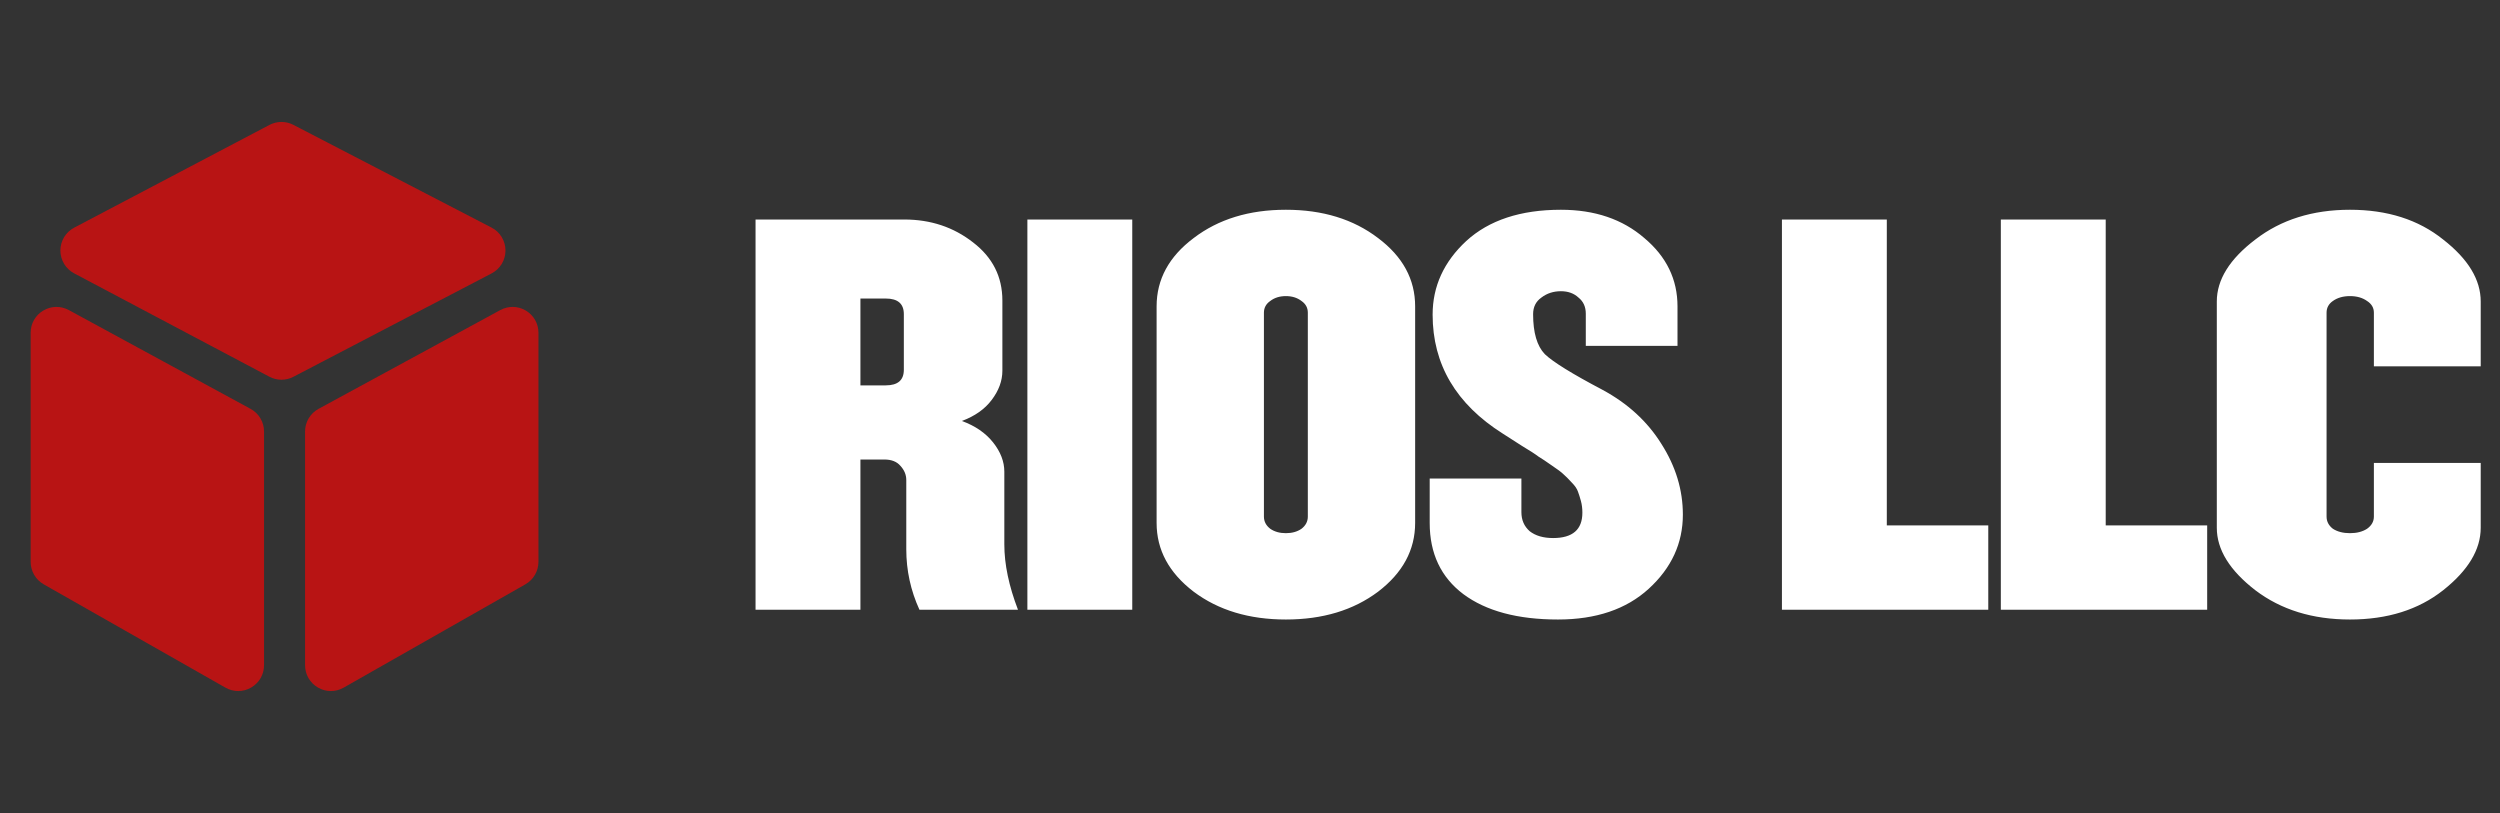 <svg width="123" height="40" viewBox="0 0 123 40" fill="none" xmlns="http://www.w3.org/2000/svg">
<rect x="0" y="0" width="123" height="40" fill="#333333" stroke="none"/>
<g clip-path="url(#clip0_1278_106)">
<path d="M12.326 20.115L3.386 15.256C2.988 15.04 2.518 15.049 2.129 15.28C1.74 15.511 1.508 15.92 1.508 16.372V27.644C1.508 27.869 1.568 28.089 1.681 28.283C1.793 28.477 1.956 28.638 2.151 28.749L11.092 33.832C11.289 33.944 11.504 34 11.72 34C11.94 34 12.159 33.942 12.359 33.826C12.754 33.596 12.991 33.185 12.991 32.727V21.232C12.991 20.765 12.736 20.337 12.326 20.115ZM24.869 12.324C24.869 12.091 24.805 11.863 24.684 11.664C24.564 11.465 24.39 11.304 24.183 11.197L14.434 6.143C14.252 6.048 14.05 5.999 13.845 6C13.64 6.001 13.438 6.051 13.257 6.146L3.65 11.201C3.446 11.308 3.274 11.47 3.154 11.668C3.035 11.866 2.971 12.093 2.971 12.324C2.971 12.555 3.034 12.782 3.153 12.981C3.272 13.179 3.443 13.341 3.648 13.449L13.254 18.535C13.436 18.631 13.639 18.682 13.845 18.683C14.051 18.683 14.254 18.634 14.436 18.538L24.186 13.452C24.393 13.345 24.566 13.183 24.686 12.984C24.807 12.785 24.87 12.556 24.869 12.324ZM25.87 15.28C25.481 15.049 25.012 15.04 24.614 15.256L15.673 20.115C15.472 20.224 15.304 20.385 15.187 20.582C15.07 20.778 15.009 21.003 15.009 21.231V32.727C15.009 33.185 15.245 33.595 15.641 33.826C15.84 33.942 16.06 34 16.28 34C16.495 34 16.711 33.944 16.908 33.832L25.849 28.749C26.044 28.638 26.206 28.477 26.319 28.283C26.432 28.089 26.491 27.869 26.492 27.644V16.372C26.492 15.92 26.259 15.511 25.87 15.28Z" fill="#B81414"/>
</g>
<path d="M50.085 30H45.237C44.805 29.056 44.589 28.064 44.589 27.024V23.616C44.589 23.36 44.493 23.128 44.301 22.92C44.125 22.712 43.861 22.608 43.509 22.608H42.333V30H37.173V10.8H44.493C45.789 10.8 46.917 11.176 47.877 11.928C48.837 12.664 49.317 13.616 49.317 14.784V18.24C49.317 18.736 49.141 19.216 48.789 19.68C48.453 20.128 47.965 20.472 47.325 20.712C47.981 20.952 48.493 21.304 48.861 21.768C49.229 22.232 49.413 22.712 49.413 23.208V26.784C49.413 27.76 49.637 28.832 50.085 30ZM44.469 18.192V15.456C44.469 14.944 44.173 14.688 43.581 14.688H42.333V18.96H43.581C44.173 18.96 44.469 18.704 44.469 18.192ZM55.707 30H50.547V10.8H55.707V30ZM69.625 15.072V25.728C69.625 27.056 69.017 28.184 67.801 29.112C66.585 30.024 65.073 30.48 63.265 30.48C61.457 30.48 59.945 30.024 58.729 29.112C57.513 28.184 56.905 27.056 56.905 25.728V15.072C56.905 13.744 57.513 12.624 58.729 11.712C59.945 10.784 61.457 10.32 63.265 10.32C65.073 10.32 66.585 10.784 67.801 11.712C69.017 12.624 69.625 13.744 69.625 15.072ZM64.345 25.416V15.384C64.345 15.144 64.241 14.952 64.033 14.808C63.825 14.648 63.569 14.568 63.265 14.568C62.961 14.568 62.705 14.648 62.497 14.808C62.289 14.952 62.185 15.144 62.185 15.384V25.416C62.185 25.656 62.289 25.856 62.497 26.016C62.705 26.16 62.961 26.232 63.265 26.232C63.569 26.232 63.825 26.16 64.033 26.016C64.241 25.856 64.345 25.656 64.345 25.416ZM82.797 25.32C82.797 26.728 82.237 27.944 81.117 28.968C80.013 29.976 78.525 30.48 76.653 30.48C74.669 30.48 73.117 30.064 71.997 29.232C70.893 28.4 70.341 27.232 70.341 25.728V23.544H74.853V25.2C74.853 25.584 74.989 25.896 75.261 26.136C75.549 26.36 75.933 26.472 76.413 26.472C77.373 26.472 77.853 26.056 77.853 25.224C77.853 25.016 77.829 24.824 77.781 24.648C77.733 24.472 77.685 24.32 77.637 24.192C77.589 24.048 77.485 23.896 77.325 23.736C77.165 23.56 77.029 23.424 76.917 23.328C76.821 23.232 76.629 23.088 76.341 22.896C76.069 22.704 75.853 22.56 75.693 22.464C75.549 22.352 75.277 22.176 74.877 21.936C74.477 21.68 74.165 21.48 73.941 21.336C71.637 19.88 70.485 17.928 70.485 15.48C70.485 14.088 71.037 12.88 72.141 11.856C73.261 10.832 74.813 10.32 76.797 10.32C78.461 10.32 79.829 10.784 80.901 11.712C81.989 12.624 82.533 13.744 82.533 15.072V17.016H78.021V15.432C78.021 15.096 77.901 14.832 77.661 14.64C77.437 14.432 77.149 14.328 76.797 14.328C76.429 14.328 76.109 14.432 75.837 14.64C75.565 14.832 75.429 15.104 75.429 15.456C75.429 16.368 75.621 17.024 76.005 17.424C76.405 17.808 77.349 18.392 78.837 19.176C80.085 19.848 81.053 20.736 81.741 21.84C82.445 22.944 82.797 24.104 82.797 25.32ZM97.823 30H87.671V10.8H92.831V25.848H97.823V30ZM108.593 30H98.441V10.8H103.601V25.848H108.593V30ZM122.051 22.776V25.968C122.051 27.04 121.435 28.064 120.203 29.04C118.987 30 117.459 30.48 115.619 30.48C113.779 30.48 112.227 30 110.963 29.04C109.699 28.064 109.067 27.04 109.067 25.968V14.832C109.067 13.76 109.699 12.744 110.963 11.784C112.227 10.808 113.779 10.32 115.619 10.32C117.459 10.32 118.987 10.808 120.203 11.784C121.435 12.744 122.051 13.76 122.051 14.832V18.024H116.795V15.384C116.795 15.144 116.683 14.952 116.459 14.808C116.235 14.648 115.955 14.568 115.619 14.568C115.283 14.568 115.003 14.648 114.779 14.808C114.571 14.952 114.467 15.144 114.467 15.384V25.416C114.467 25.656 114.571 25.856 114.779 26.016C115.003 26.16 115.283 26.232 115.619 26.232C115.955 26.232 116.235 26.16 116.459 26.016C116.683 25.856 116.795 25.656 116.795 25.416V22.776H122.051Z" fill="white"/>
<defs>
<clipPath id="clip0_1278_106">
<rect width="28" height="28" fill="white" transform="translate(0 6)"/>
</clipPath>
</defs>
</svg>
